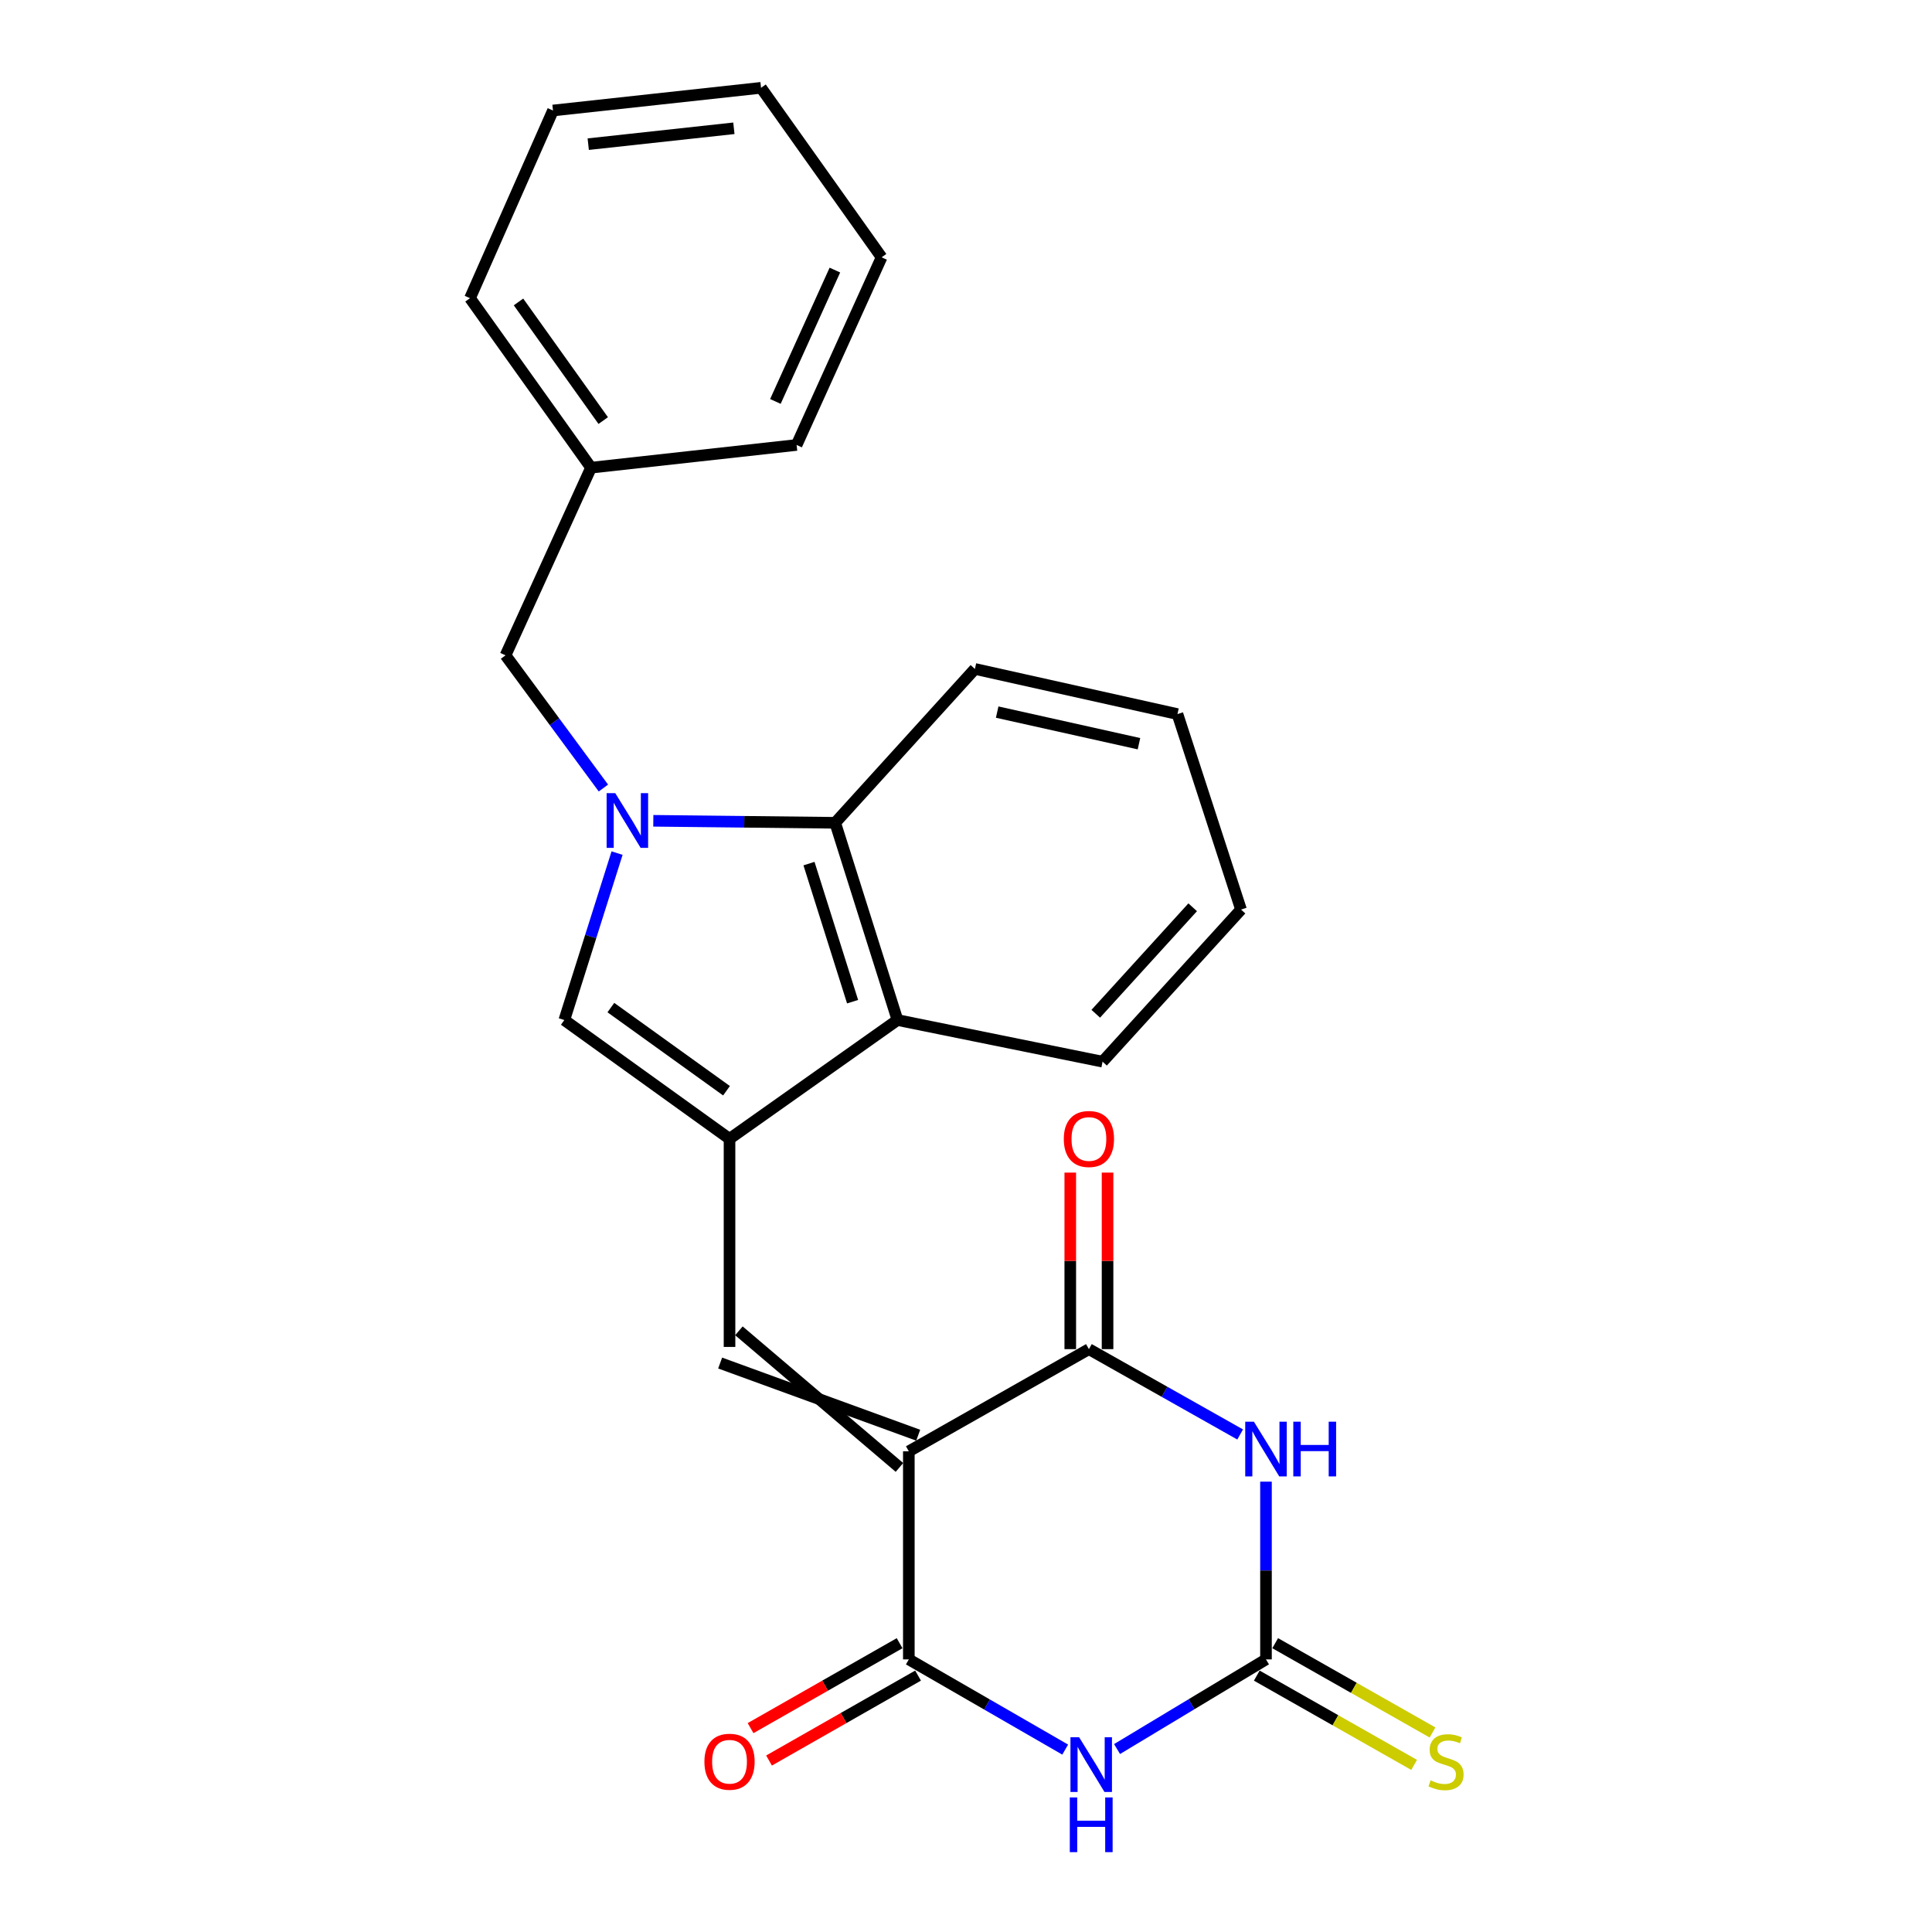 <?xml version='1.0' encoding='iso-8859-1'?>
<svg version='1.1' baseProfile='full'
              xmlns='http://www.w3.org/2000/svg'
                      xmlns:rdkit='http://www.rdkit.org/xml'
                      xmlns:xlink='http://www.w3.org/1999/xlink'
                  xml:space='preserve'
width='1000px' height='1000px' viewBox='0 0 1000 1000'>
<!-- END OF HEADER -->
<rect style='opacity:1.0;fill:#FFFFFF;stroke:none' width='1000' height='1000' x='0' y='0'> </rect>
<path class='bond-4' d='M 470.411,751.202 L 563.619,698.316' style='fill:none;fill-rule:evenodd;stroke:#000000;stroke-width:6px;stroke-linecap:butt;stroke-linejoin:miter;stroke-opacity:1' />
<path class='bond-5' d='M 470.411,751.202 L 470.411,858.905' style='fill:none;fill-rule:evenodd;stroke:#000000;stroke-width:6px;stroke-linecap:butt;stroke-linejoin:miter;stroke-opacity:1' />
<path class='bond-7' d='M 475.266,742.864 L 372.745,705.508' style='fill:none;fill-rule:evenodd;stroke:#000000;stroke-width:6px;stroke-linecap:butt;stroke-linejoin:miter;stroke-opacity:1' />
<path class='bond-7' d='M 465.556,759.541 L 382.454,688.83' style='fill:none;fill-rule:evenodd;stroke:#000000;stroke-width:6px;stroke-linecap:butt;stroke-linejoin:miter;stroke-opacity:1' />
<path class='bond-0' d='M 319.394,441.564 L 305.742,484.768' style='fill:none;fill-rule:evenodd;stroke:#0000FF;stroke-width:6px;stroke-linecap:butt;stroke-linejoin:miter;stroke-opacity:1' />
<path class='bond-0' d='M 305.742,484.768 L 292.09,527.971' style='fill:none;fill-rule:evenodd;stroke:#000000;stroke-width:6px;stroke-linecap:butt;stroke-linejoin:miter;stroke-opacity:1' />
<path class='bond-11' d='M 312.322,407.881 L 286.993,373.539' style='fill:none;fill-rule:evenodd;stroke:#0000FF;stroke-width:6px;stroke-linecap:butt;stroke-linejoin:miter;stroke-opacity:1' />
<path class='bond-11' d='M 286.993,373.539 L 261.664,339.197' style='fill:none;fill-rule:evenodd;stroke:#000000;stroke-width:6px;stroke-linecap:butt;stroke-linejoin:miter;stroke-opacity:1' />
<path class='bond-26' d='M 338.154,424.844 L 385.226,425.36' style='fill:none;fill-rule:evenodd;stroke:#0000FF;stroke-width:6px;stroke-linecap:butt;stroke-linejoin:miter;stroke-opacity:1' />
<path class='bond-26' d='M 385.226,425.36 L 432.298,425.876' style='fill:none;fill-rule:evenodd;stroke:#000000;stroke-width:6px;stroke-linecap:butt;stroke-linejoin:miter;stroke-opacity:1' />
<path class='bond-1' d='M 551.344,905.59 L 510.878,882.247' style='fill:none;fill-rule:evenodd;stroke:#0000FF;stroke-width:6px;stroke-linecap:butt;stroke-linejoin:miter;stroke-opacity:1' />
<path class='bond-1' d='M 510.878,882.247 L 470.411,858.905' style='fill:none;fill-rule:evenodd;stroke:#000000;stroke-width:6px;stroke-linecap:butt;stroke-linejoin:miter;stroke-opacity:1' />
<path class='bond-6' d='M 578.188,905.303 L 616.73,882.104' style='fill:none;fill-rule:evenodd;stroke:#0000FF;stroke-width:6px;stroke-linecap:butt;stroke-linejoin:miter;stroke-opacity:1' />
<path class='bond-6' d='M 616.73,882.104 L 655.272,858.905' style='fill:none;fill-rule:evenodd;stroke:#000000;stroke-width:6px;stroke-linecap:butt;stroke-linejoin:miter;stroke-opacity:1' />
<path class='bond-2' d='M 641.901,742.48 L 602.76,720.398' style='fill:none;fill-rule:evenodd;stroke:#0000FF;stroke-width:6px;stroke-linecap:butt;stroke-linejoin:miter;stroke-opacity:1' />
<path class='bond-2' d='M 602.76,720.398 L 563.619,698.316' style='fill:none;fill-rule:evenodd;stroke:#000000;stroke-width:6px;stroke-linecap:butt;stroke-linejoin:miter;stroke-opacity:1' />
<path class='bond-25' d='M 655.272,766.905 L 655.272,812.905' style='fill:none;fill-rule:evenodd;stroke:#0000FF;stroke-width:6px;stroke-linecap:butt;stroke-linejoin:miter;stroke-opacity:1' />
<path class='bond-25' d='M 655.272,812.905 L 655.272,858.905' style='fill:none;fill-rule:evenodd;stroke:#000000;stroke-width:6px;stroke-linecap:butt;stroke-linejoin:miter;stroke-opacity:1' />
<path class='bond-3' d='M 377.6,589.456 L 377.6,697.169' style='fill:none;fill-rule:evenodd;stroke:#000000;stroke-width:6px;stroke-linecap:butt;stroke-linejoin:miter;stroke-opacity:1' />
<path class='bond-8' d='M 377.6,589.456 L 292.09,527.971' style='fill:none;fill-rule:evenodd;stroke:#000000;stroke-width:6px;stroke-linecap:butt;stroke-linejoin:miter;stroke-opacity:1' />
<path class='bond-8' d='M 376.039,564.565 L 316.182,521.526' style='fill:none;fill-rule:evenodd;stroke:#000000;stroke-width:6px;stroke-linecap:butt;stroke-linejoin:miter;stroke-opacity:1' />
<path class='bond-10' d='M 377.6,589.456 L 464.536,527.971' style='fill:none;fill-rule:evenodd;stroke:#000000;stroke-width:6px;stroke-linecap:butt;stroke-linejoin:miter;stroke-opacity:1' />
<path class='bond-13' d='M 573.267,698.316 L 573.267,652.627' style='fill:none;fill-rule:evenodd;stroke:#000000;stroke-width:6px;stroke-linecap:butt;stroke-linejoin:miter;stroke-opacity:1' />
<path class='bond-13' d='M 573.267,652.627 L 573.267,606.937' style='fill:none;fill-rule:evenodd;stroke:#FF0000;stroke-width:6px;stroke-linecap:butt;stroke-linejoin:miter;stroke-opacity:1' />
<path class='bond-13' d='M 553.97,698.316 L 553.97,652.627' style='fill:none;fill-rule:evenodd;stroke:#000000;stroke-width:6px;stroke-linecap:butt;stroke-linejoin:miter;stroke-opacity:1' />
<path class='bond-13' d='M 553.97,652.627 L 553.97,606.937' style='fill:none;fill-rule:evenodd;stroke:#FF0000;stroke-width:6px;stroke-linecap:butt;stroke-linejoin:miter;stroke-opacity:1' />
<path class='bond-14' d='M 465.634,850.521 L 427.064,872.5' style='fill:none;fill-rule:evenodd;stroke:#000000;stroke-width:6px;stroke-linecap:butt;stroke-linejoin:miter;stroke-opacity:1' />
<path class='bond-14' d='M 427.064,872.5 L 388.493,894.478' style='fill:none;fill-rule:evenodd;stroke:#FF0000;stroke-width:6px;stroke-linecap:butt;stroke-linejoin:miter;stroke-opacity:1' />
<path class='bond-14' d='M 475.188,867.288 L 436.618,889.267' style='fill:none;fill-rule:evenodd;stroke:#000000;stroke-width:6px;stroke-linecap:butt;stroke-linejoin:miter;stroke-opacity:1' />
<path class='bond-14' d='M 436.618,889.267 L 398.047,911.245' style='fill:none;fill-rule:evenodd;stroke:#FF0000;stroke-width:6px;stroke-linecap:butt;stroke-linejoin:miter;stroke-opacity:1' />
<path class='bond-12' d='M 650.51,867.297 L 691.229,890.403' style='fill:none;fill-rule:evenodd;stroke:#000000;stroke-width:6px;stroke-linecap:butt;stroke-linejoin:miter;stroke-opacity:1' />
<path class='bond-12' d='M 691.229,890.403 L 731.948,913.51' style='fill:none;fill-rule:evenodd;stroke:#CCCC00;stroke-width:6px;stroke-linecap:butt;stroke-linejoin:miter;stroke-opacity:1' />
<path class='bond-12' d='M 660.034,850.513 L 700.753,873.62' style='fill:none;fill-rule:evenodd;stroke:#000000;stroke-width:6px;stroke-linecap:butt;stroke-linejoin:miter;stroke-opacity:1' />
<path class='bond-12' d='M 700.753,873.62 L 741.472,896.727' style='fill:none;fill-rule:evenodd;stroke:#CCCC00;stroke-width:6px;stroke-linecap:butt;stroke-linejoin:miter;stroke-opacity:1' />
<path class='bond-9' d='M 432.298,425.876 L 464.536,527.971' style='fill:none;fill-rule:evenodd;stroke:#000000;stroke-width:6px;stroke-linecap:butt;stroke-linejoin:miter;stroke-opacity:1' />
<path class='bond-9' d='M 418.732,447.001 L 441.298,518.468' style='fill:none;fill-rule:evenodd;stroke:#000000;stroke-width:6px;stroke-linecap:butt;stroke-linejoin:miter;stroke-opacity:1' />
<path class='bond-16' d='M 432.298,425.876 L 504.611,346.241' style='fill:none;fill-rule:evenodd;stroke:#000000;stroke-width:6px;stroke-linecap:butt;stroke-linejoin:miter;stroke-opacity:1' />
<path class='bond-17' d='M 464.536,527.971 L 570.684,549.52' style='fill:none;fill-rule:evenodd;stroke:#000000;stroke-width:6px;stroke-linecap:butt;stroke-linejoin:miter;stroke-opacity:1' />
<path class='bond-15' d='M 261.664,339.197 L 305.92,242.066' style='fill:none;fill-rule:evenodd;stroke:#000000;stroke-width:6px;stroke-linecap:butt;stroke-linejoin:miter;stroke-opacity:1' />
<path class='bond-18' d='M 305.92,242.066 L 243.277,154.336' style='fill:none;fill-rule:evenodd;stroke:#000000;stroke-width:6px;stroke-linecap:butt;stroke-linejoin:miter;stroke-opacity:1' />
<path class='bond-18' d='M 312.228,217.692 L 268.379,156.282' style='fill:none;fill-rule:evenodd;stroke:#000000;stroke-width:6px;stroke-linecap:butt;stroke-linejoin:miter;stroke-opacity:1' />
<path class='bond-19' d='M 305.92,242.066 L 412.325,230.315' style='fill:none;fill-rule:evenodd;stroke:#000000;stroke-width:6px;stroke-linecap:butt;stroke-linejoin:miter;stroke-opacity:1' />
<path class='bond-27' d='M 504.611,346.241 L 609.451,369.612' style='fill:none;fill-rule:evenodd;stroke:#000000;stroke-width:6px;stroke-linecap:butt;stroke-linejoin:miter;stroke-opacity:1' />
<path class='bond-27' d='M 516.138,368.582 L 589.526,384.942' style='fill:none;fill-rule:evenodd;stroke:#000000;stroke-width:6px;stroke-linecap:butt;stroke-linejoin:miter;stroke-opacity:1' />
<path class='bond-21' d='M 570.684,549.52 L 642.353,470.786' style='fill:none;fill-rule:evenodd;stroke:#000000;stroke-width:6px;stroke-linecap:butt;stroke-linejoin:miter;stroke-opacity:1' />
<path class='bond-21' d='M 567.163,524.72 L 617.332,469.606' style='fill:none;fill-rule:evenodd;stroke:#000000;stroke-width:6px;stroke-linecap:butt;stroke-linejoin:miter;stroke-opacity:1' />
<path class='bond-23' d='M 243.277,154.336 L 286.225,57.194' style='fill:none;fill-rule:evenodd;stroke:#000000;stroke-width:6px;stroke-linecap:butt;stroke-linejoin:miter;stroke-opacity:1' />
<path class='bond-22' d='M 412.325,230.315 L 456.313,133.184' style='fill:none;fill-rule:evenodd;stroke:#000000;stroke-width:6px;stroke-linecap:butt;stroke-linejoin:miter;stroke-opacity:1' />
<path class='bond-22' d='M 401.344,207.785 L 432.136,139.793' style='fill:none;fill-rule:evenodd;stroke:#000000;stroke-width:6px;stroke-linecap:butt;stroke-linejoin:miter;stroke-opacity:1' />
<path class='bond-20' d='M 609.451,369.612 L 642.353,470.786' style='fill:none;fill-rule:evenodd;stroke:#000000;stroke-width:6px;stroke-linecap:butt;stroke-linejoin:miter;stroke-opacity:1' />
<path class='bond-24' d='M 456.313,133.184 L 393.917,45.455' style='fill:none;fill-rule:evenodd;stroke:#000000;stroke-width:6px;stroke-linecap:butt;stroke-linejoin:miter;stroke-opacity:1' />
<path class='bond-28' d='M 286.225,57.194 L 393.917,45.455' style='fill:none;fill-rule:evenodd;stroke:#000000;stroke-width:6px;stroke-linecap:butt;stroke-linejoin:miter;stroke-opacity:1' />
<path class='bond-28' d='M 304.47,74.617 L 379.855,66.4' style='fill:none;fill-rule:evenodd;stroke:#000000;stroke-width:6px;stroke-linecap:butt;stroke-linejoin:miter;stroke-opacity:1' />
<path  class='atom-1' d='M 318.464 410.537
L 327.744 425.537
Q 328.664 427.017, 330.144 429.697
Q 331.624 432.377, 331.704 432.537
L 331.704 410.537
L 335.464 410.537
L 335.464 438.857
L 331.584 438.857
L 321.624 422.457
Q 320.464 420.537, 319.224 418.337
Q 318.024 416.137, 317.664 415.457
L 317.664 438.857
L 313.984 438.857
L 313.984 410.537
L 318.464 410.537
' fill='#0000FF'/>
<path  class='atom-2' d='M 558.549 899.196
L 567.829 914.196
Q 568.749 915.676, 570.229 918.356
Q 571.709 921.036, 571.789 921.196
L 571.789 899.196
L 575.549 899.196
L 575.549 927.516
L 571.669 927.516
L 561.709 911.116
Q 560.549 909.196, 559.309 906.996
Q 558.109 904.796, 557.749 904.116
L 557.749 927.516
L 554.069 927.516
L 554.069 899.196
L 558.549 899.196
' fill='#0000FF'/>
<path  class='atom-2' d='M 553.729 930.348
L 557.569 930.348
L 557.569 942.388
L 572.049 942.388
L 572.049 930.348
L 575.889 930.348
L 575.889 958.668
L 572.049 958.668
L 572.049 945.588
L 557.569 945.588
L 557.569 958.668
L 553.729 958.668
L 553.729 930.348
' fill='#0000FF'/>
<path  class='atom-3' d='M 649.012 735.863
L 658.292 750.863
Q 659.212 752.343, 660.692 755.023
Q 662.172 757.703, 662.252 757.863
L 662.252 735.863
L 666.012 735.863
L 666.012 764.183
L 662.132 764.183
L 652.172 747.783
Q 651.012 745.863, 649.772 743.663
Q 648.572 741.463, 648.212 740.783
L 648.212 764.183
L 644.532 764.183
L 644.532 735.863
L 649.012 735.863
' fill='#0000FF'/>
<path  class='atom-3' d='M 669.412 735.863
L 673.252 735.863
L 673.252 747.903
L 687.732 747.903
L 687.732 735.863
L 691.572 735.863
L 691.572 764.183
L 687.732 764.183
L 687.732 751.103
L 673.252 751.103
L 673.252 764.183
L 669.412 764.183
L 669.412 735.863
' fill='#0000FF'/>
<path  class='atom-13' d='M 740.469 921.511
Q 740.789 921.631, 742.109 922.191
Q 743.429 922.751, 744.869 923.111
Q 746.349 923.431, 747.789 923.431
Q 750.469 923.431, 752.029 922.151
Q 753.589 920.831, 753.589 918.551
Q 753.589 916.991, 752.789 916.031
Q 752.029 915.071, 750.829 914.551
Q 749.629 914.031, 747.629 913.431
Q 745.109 912.671, 743.589 911.951
Q 742.109 911.231, 741.029 909.711
Q 739.989 908.191, 739.989 905.631
Q 739.989 902.071, 742.389 899.871
Q 744.829 897.671, 749.629 897.671
Q 752.909 897.671, 756.629 899.231
L 755.709 902.311
Q 752.309 900.911, 749.749 900.911
Q 746.989 900.911, 745.469 902.071
Q 743.949 903.191, 743.989 905.151
Q 743.989 906.671, 744.749 907.591
Q 745.549 908.511, 746.669 909.031
Q 747.829 909.551, 749.749 910.151
Q 752.309 910.951, 753.829 911.751
Q 755.349 912.551, 756.429 914.191
Q 757.549 915.791, 757.549 918.551
Q 757.549 922.471, 754.909 924.591
Q 752.309 926.671, 747.949 926.671
Q 745.429 926.671, 743.509 926.111
Q 741.629 925.591, 739.389 924.671
L 740.469 921.511
' fill='#CCCC00'/>
<path  class='atom-14' d='M 550.619 589.536
Q 550.619 582.736, 553.979 578.936
Q 557.339 575.136, 563.619 575.136
Q 569.899 575.136, 573.259 578.936
Q 576.619 582.736, 576.619 589.536
Q 576.619 596.416, 573.219 600.336
Q 569.819 604.216, 563.619 604.216
Q 557.379 604.216, 553.979 600.336
Q 550.619 596.456, 550.619 589.536
M 563.619 601.016
Q 567.939 601.016, 570.259 598.136
Q 572.619 595.216, 572.619 589.536
Q 572.619 583.976, 570.259 581.176
Q 567.939 578.336, 563.619 578.336
Q 559.299 578.336, 556.939 581.136
Q 554.619 583.936, 554.619 589.536
Q 554.619 595.256, 556.939 598.136
Q 559.299 601.016, 563.619 601.016
' fill='#FF0000'/>
<path  class='atom-15' d='M 364.6 911.871
Q 364.6 905.071, 367.96 901.271
Q 371.32 897.471, 377.6 897.471
Q 383.88 897.471, 387.24 901.271
Q 390.6 905.071, 390.6 911.871
Q 390.6 918.751, 387.2 922.671
Q 383.8 926.551, 377.6 926.551
Q 371.36 926.551, 367.96 922.671
Q 364.6 918.791, 364.6 911.871
M 377.6 923.351
Q 381.92 923.351, 384.24 920.471
Q 386.6 917.551, 386.6 911.871
Q 386.6 906.311, 384.24 903.511
Q 381.92 900.671, 377.6 900.671
Q 373.28 900.671, 370.92 903.471
Q 368.6 906.271, 368.6 911.871
Q 368.6 917.591, 370.92 920.471
Q 373.28 923.351, 377.6 923.351
' fill='#FF0000'/>
</svg>

